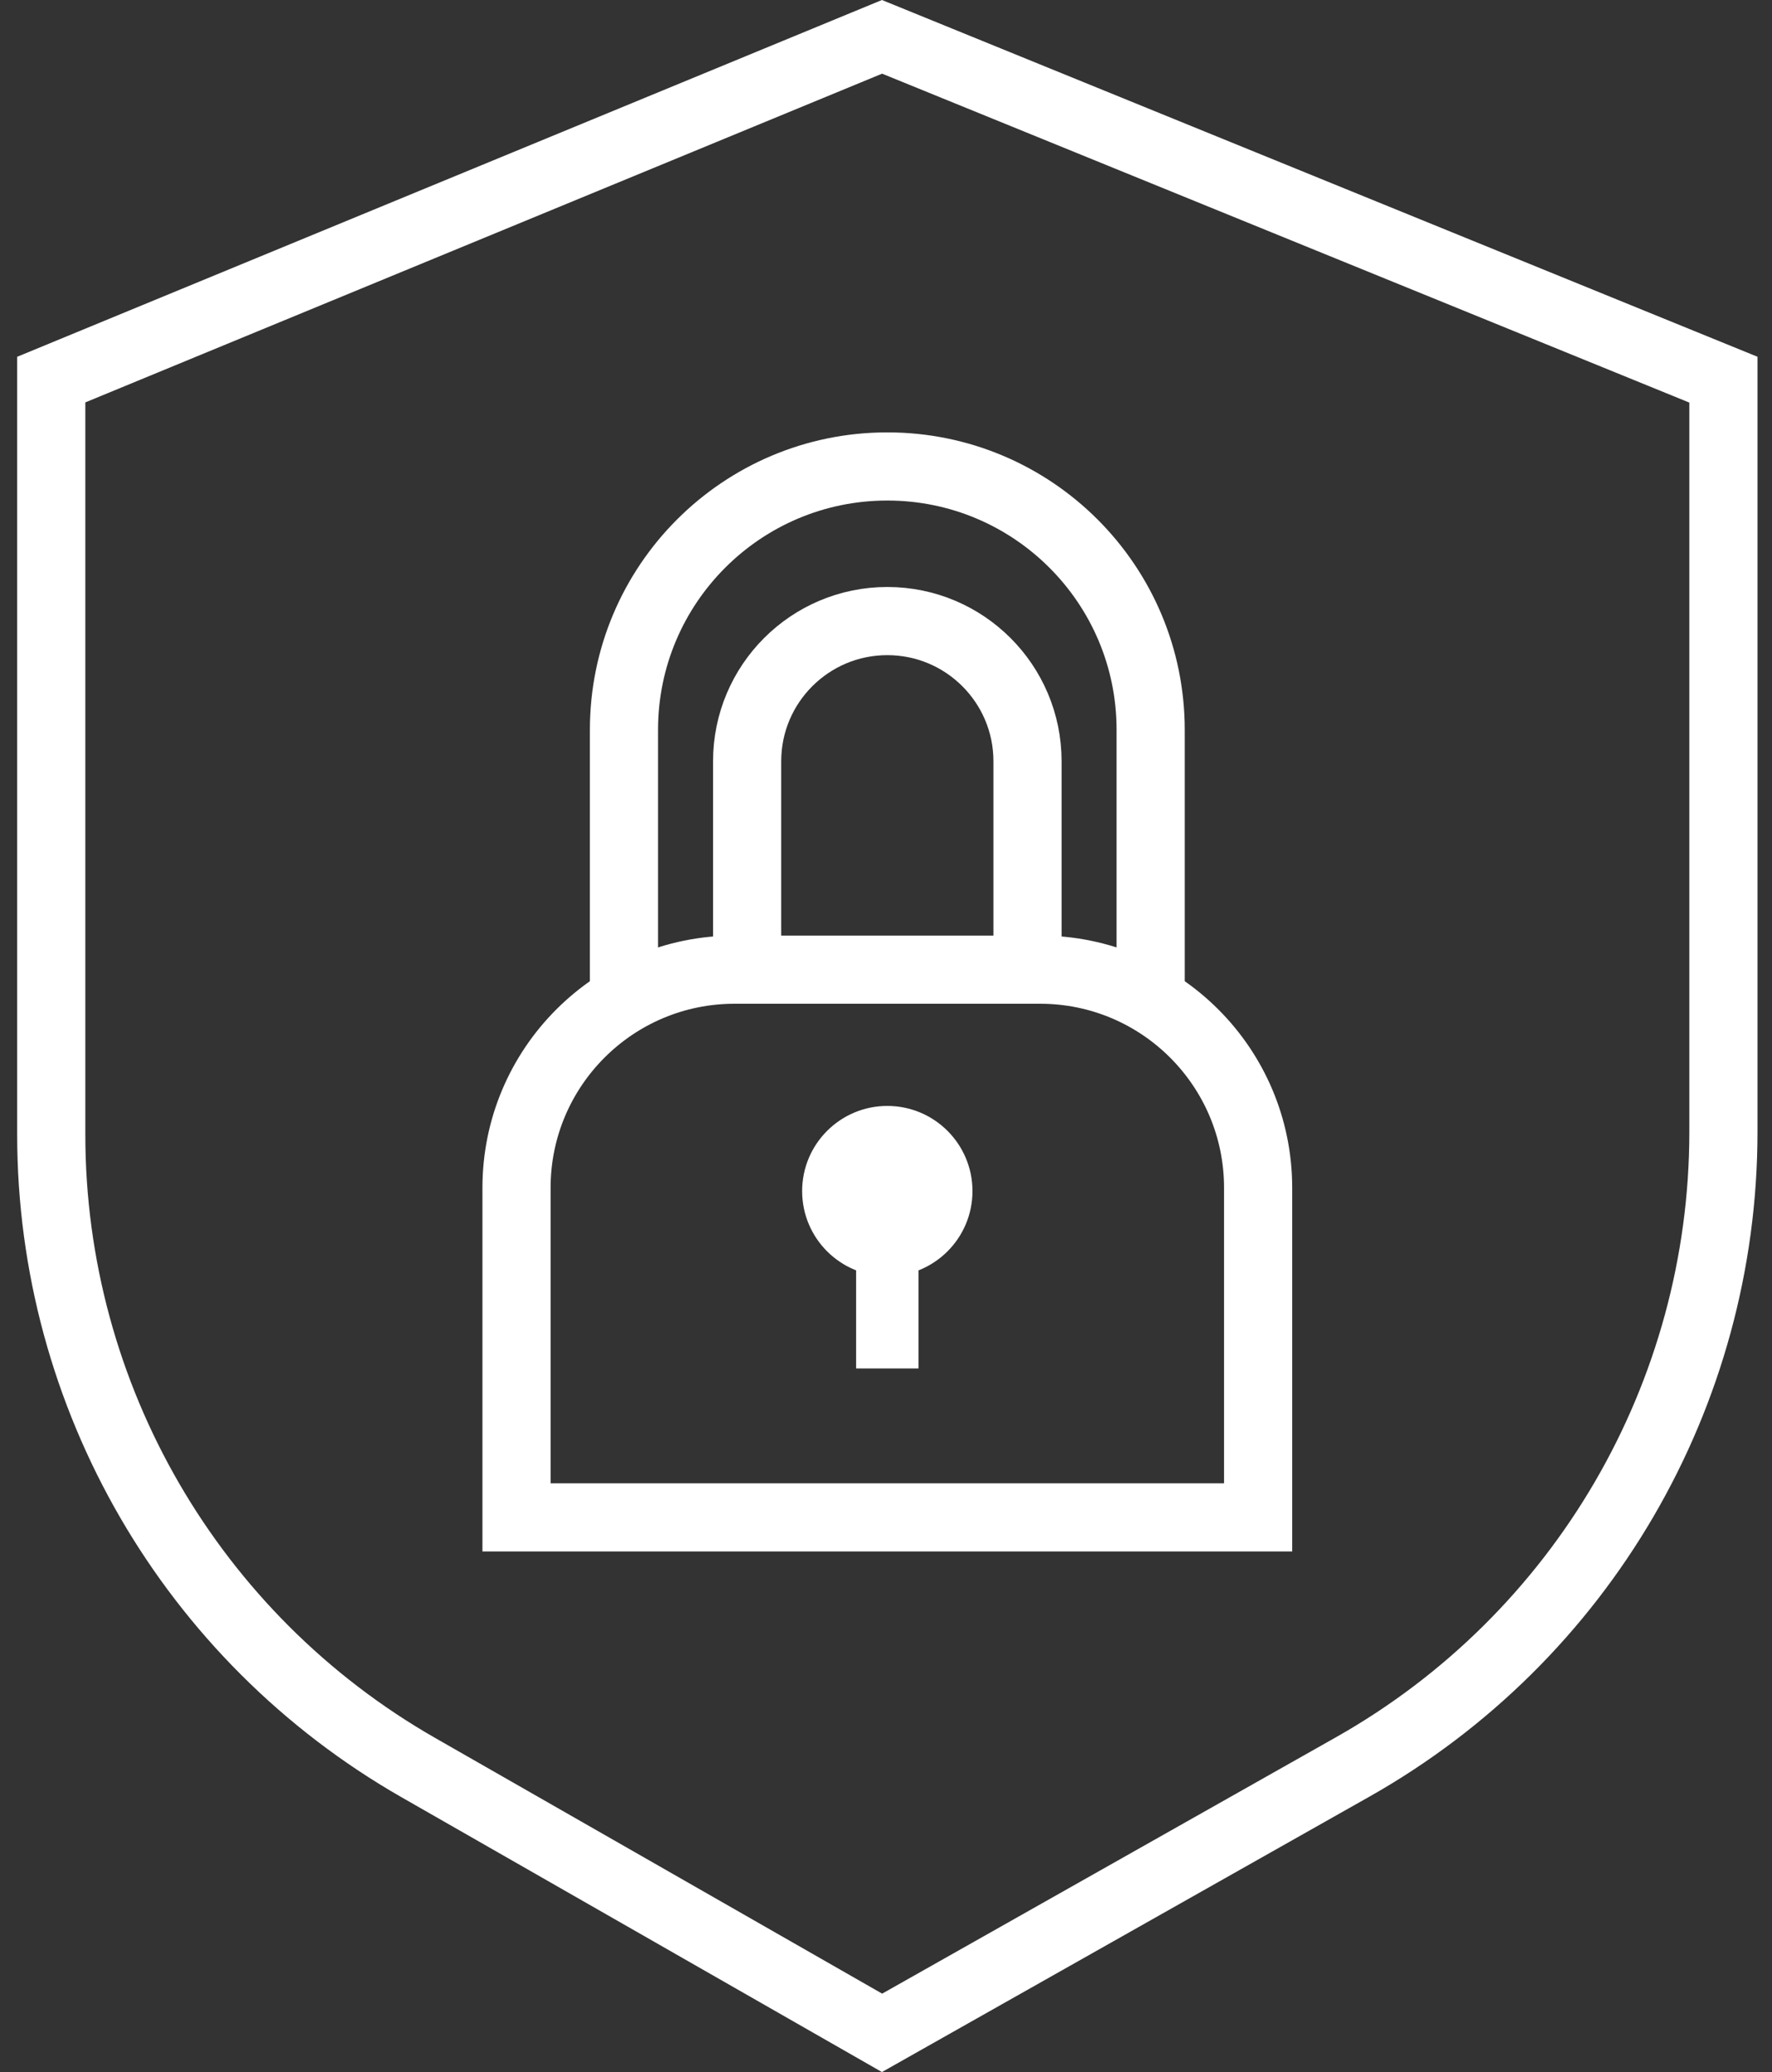 <?xml version="1.0" encoding="UTF-8"?>
<svg width="65px" height="76px" viewBox="0 0 65 76" version="1.1" xmlns="http://www.w3.org/2000/svg" xmlns:xlink="http://www.w3.org/1999/xlink">
    <rect x="0" y="0" width="65" height="76" fill="#333333" stroke="none"/>
    <title>Security_White</title>
    <g id="Desktop" stroke="none" stroke-width="1" fill="none" fill-rule="evenodd">
        <g id="Security_White" transform="translate(0.63, 0)">
            <g id="Group-6" transform="translate(18.317, 17.11)">
                <g id="Group-4" transform="translate(10.477, 23.454)" fill="#FFFFFF">
                    <circle id="Oval" cx="3.124" cy="3.124" r="3.124"/>
                    <rect id="Rectangle" x="1.98" y="4.823" width="2.288" height="4.806"/>
                </g>
                <path d="M8,18.456 L19.203,18.456 C23.621,18.456 27.203,22.037 27.203,26.456 L27.203,38.545 L27.203,38.545 L0,38.545 L0,26.456 C-5.41083001e-16,22.037 3.582,18.456 8,18.456 Z" id="Rectangle" stroke="#FFFFFF" stroke-width="2.5"/>
                <path d="M4.128,-0.187 L13.414,-0.187 C18.749,-0.187 23.075,4.138 23.075,9.473 C23.075,14.808 18.749,19.133 13.414,19.133 L4.128,19.133 L4.128,19.133" id="Rectangle" stroke="#FFFFFF" stroke-width="2.5" stroke-linecap="round" stroke-linejoin="round" transform="translate(13.601, 9.473) rotate(-90) translate(-13.601, -9.473) "/>
                <path d="M7.209,6.921 L14.851,6.921 C17.691,6.921 19.994,9.223 19.994,12.063 C19.994,14.904 17.691,17.206 14.851,17.206 L7.209,17.206 L7.209,17.206" id="Rectangle-Copy" stroke="#FFFFFF" stroke-width="2.5" stroke-linecap="round" stroke-linejoin="round" transform="translate(13.601, 12.063) rotate(-90) translate(-13.601, -12.063) "/>
            </g>
            <path d="M31.724,1.351 L62.588,13.926 L62.588,41.515 C62.588,46.338 61.289,50.975 58.941,54.999 C56.593,59.022 53.194,62.433 48.995,64.806 L48.995,64.806 L31.725,74.562 L14.719,64.835 C10.554,62.453 7.187,59.047 4.861,55.037 C2.535,51.027 1.25,46.413 1.25,41.615 L1.25,41.615 L1.25,13.923 L31.724,1.351 Z" id="Rectangle" stroke="#FFFFFF" stroke-width="2.5"/>
        </g>
    </g>
</svg>